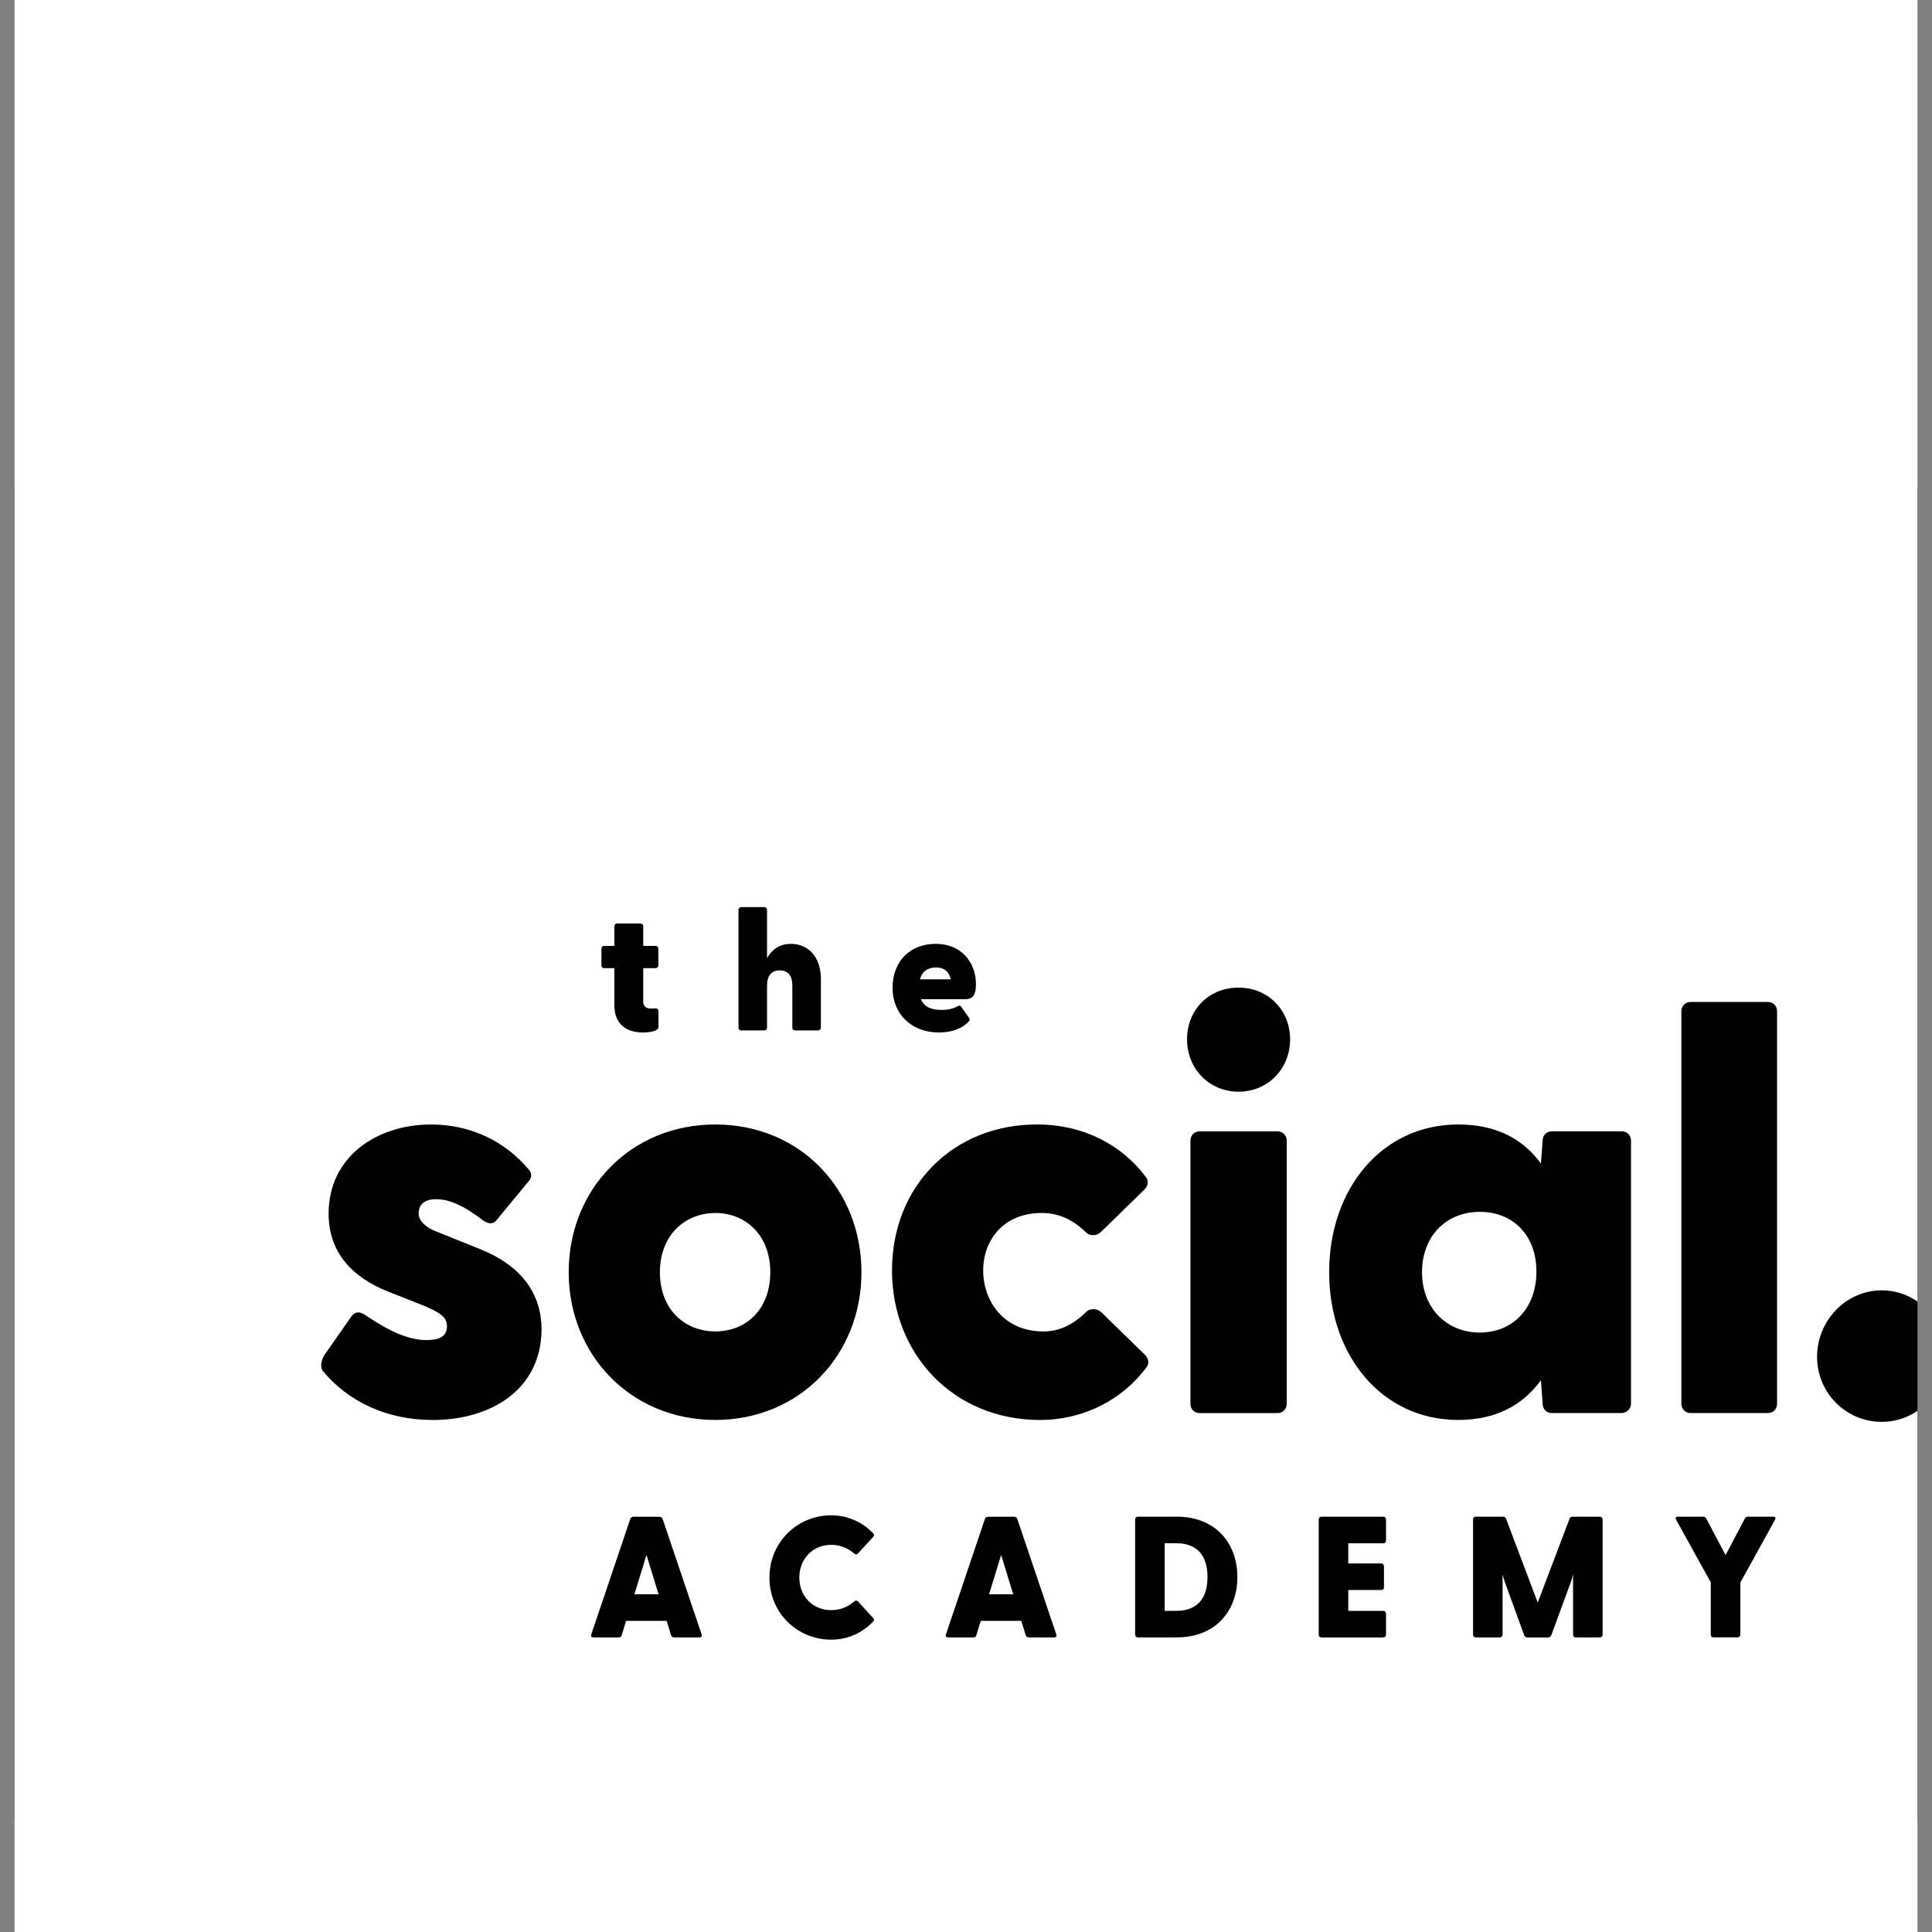 <svg xmlns="http://www.w3.org/2000/svg" width="88" height="88" viewBox="0 0 88 88" fill="none"><rect x="0" y="0" width="88" height="88" fill="#808080" stroke="none"/><g clip-path="url(#clip0_6_13)"><rect x="0.662" y="22.253" width="86.676" height="60.69" fill="black"></rect><path d="M87.338 88V0H0.662V88H87.338ZM67.093 69.21C67.093 69.139 67.139 69.084 67.209 69.084H68.455C68.517 69.084 68.572 69.108 68.594 69.163L70.041 72.996L71.495 69.163C71.519 69.108 71.565 69.084 71.627 69.084H72.873C72.943 69.084 72.997 69.139 72.997 69.21V74.457C72.997 74.528 72.943 74.582 72.873 74.582H71.767C71.697 74.582 71.651 74.527 71.651 74.457V71.716L71.558 72.038L70.661 74.481C70.638 74.544 70.583 74.583 70.522 74.583H69.571C69.509 74.583 69.447 74.544 69.424 74.481L68.534 72.038L68.441 71.716V74.457C68.441 74.528 68.387 74.582 68.317 74.582H67.211C67.141 74.582 67.095 74.527 67.095 74.457V69.21H67.093ZM58.196 64.364H54.636C54.404 64.364 54.223 64.181 54.223 63.945V51.951C54.223 51.715 54.404 51.532 54.636 51.532H58.196C58.427 51.532 58.609 51.715 58.609 51.951V63.945C58.609 64.18 58.428 64.364 58.196 64.364ZM43.085 74.449L44.864 69.179C44.888 69.116 44.949 69.085 45.011 69.085H46.179C46.242 69.085 46.311 69.116 46.334 69.179L48.114 74.449C48.144 74.528 48.098 74.582 48.013 74.582H46.861C46.798 74.582 46.744 74.559 46.722 74.488L46.52 73.829H44.671L44.47 74.488C44.447 74.559 44.4 74.582 44.339 74.582H43.187C43.102 74.582 43.055 74.527 43.086 74.449H43.085ZM26.931 74.449L28.71 69.179C28.733 69.116 28.795 69.085 28.857 69.085H30.025C30.087 69.085 30.156 69.116 30.18 69.179L31.959 74.449C31.99 74.528 31.944 74.582 31.859 74.582H30.706C30.644 74.582 30.59 74.559 30.567 74.488L30.366 73.829H28.517L28.316 74.488C28.293 74.559 28.246 74.582 28.185 74.582H27.032C26.948 74.582 26.901 74.527 26.932 74.449H26.931ZM19.069 55.278C19.069 55.618 19.43 55.932 19.868 56.09L21.88 56.901C23.453 57.53 24.691 58.682 24.666 60.619C24.614 63.316 22.344 64.678 19.713 64.678C17.572 64.678 15.844 63.814 14.71 62.453C14.581 62.296 14.606 61.955 14.813 61.667L15.948 60.044C16.18 59.678 16.412 59.755 16.618 59.887C17.778 60.672 18.63 61.039 19.43 61.039C19.997 61.039 20.358 60.881 20.358 60.41C20.358 60.044 20.152 59.834 19.353 59.493L17.703 58.839C16.026 58.184 14.968 57.032 14.968 55.278C14.968 52.686 17.16 51.219 19.637 51.219C21.364 51.219 22.963 51.926 24.099 53.287C24.254 53.471 24.203 53.681 24.073 53.811L22.604 55.591C22.449 55.774 22.243 55.748 22.01 55.591C21.185 54.963 20.514 54.622 19.869 54.622C19.172 54.622 19.07 55.015 19.07 55.277L19.069 55.278ZM29.994 46.77C29.994 46.974 29.56 47.029 29.282 47.029C28.64 47.029 27.983 46.739 27.983 45.78V44.099H27.511C27.441 44.099 27.394 44.044 27.394 43.973V43.211C27.394 43.14 27.441 43.085 27.511 43.085H27.983V42.19C27.983 42.118 28.037 42.063 28.106 42.063H29.174C29.244 42.063 29.298 42.118 29.298 42.19V43.085H29.863C29.933 43.085 29.987 43.14 29.987 43.211V43.973C29.987 44.044 29.933 44.099 29.863 44.099H29.298V45.638C29.298 45.827 29.437 45.937 29.623 45.937C29.693 45.937 29.754 45.937 29.863 45.928C29.925 45.928 29.994 45.968 29.994 46.047V46.769V46.77ZM37.391 46.809C37.391 46.88 37.328 46.935 37.26 46.935H36.215C36.145 46.935 36.09 46.88 36.09 46.809V44.916C36.09 44.436 35.897 44.201 35.518 44.201C35.138 44.201 34.937 44.436 34.937 44.916V46.809C34.937 46.88 34.883 46.935 34.813 46.935H33.761C33.691 46.935 33.637 46.88 33.637 46.809V41.444C33.637 41.373 33.691 41.318 33.761 41.318H34.813C34.883 41.318 34.937 41.373 34.937 41.444V43.644C35.154 43.258 35.502 42.992 36.028 42.992C36.818 42.992 37.39 43.59 37.39 44.587V46.809H37.391ZM39.238 57.948C39.238 61.719 36.427 64.677 32.583 64.677C28.74 64.677 25.903 61.718 25.903 57.948C25.903 54.178 28.714 51.219 32.583 51.219C36.452 51.219 39.238 54.178 39.238 57.948ZM36.408 71.856C36.408 72.72 37.035 73.34 37.855 73.34C38.281 73.34 38.637 73.183 38.922 72.932C38.969 72.893 39.039 72.893 39.085 72.948L39.766 73.695C39.805 73.734 39.836 73.789 39.782 73.844C39.302 74.362 38.637 74.684 37.856 74.684C36.332 74.684 35.047 73.483 35.047 71.856C35.047 70.23 36.332 69.021 37.856 69.021C38.638 69.021 39.303 69.343 39.782 69.854C39.836 69.909 39.806 69.964 39.766 70.011L39.077 70.757C39.039 70.812 38.969 70.812 38.922 70.773C38.637 70.522 38.281 70.365 37.855 70.365C37.035 70.365 36.408 70.993 36.408 71.857V71.856ZM44.453 44.837C44.453 45.253 44.353 45.512 43.973 45.512H41.947C42.078 45.843 42.395 46 42.867 46C43.084 46 43.332 45.992 43.649 45.819C43.711 45.788 43.75 45.803 43.788 45.867L44.144 46.369C44.175 46.416 44.182 46.479 44.105 46.549C43.788 46.879 43.301 47.028 42.759 47.028C41.513 47.028 40.654 46.18 40.654 44.994C40.654 43.808 41.436 42.991 42.62 42.991C43.804 42.991 44.453 43.847 44.453 44.837ZM44.783 57.869C44.783 59.283 45.737 60.645 47.516 60.645C48.213 60.645 48.831 60.383 49.477 59.755C49.657 59.571 49.992 59.597 50.173 59.781L52.159 61.718C52.314 61.875 52.365 62.11 52.21 62.295C51.127 63.735 49.399 64.677 47.361 64.677C43.467 64.677 40.63 61.718 40.63 57.869C40.63 54.02 43.416 51.218 47.232 51.218C49.373 51.218 51.101 52.16 52.185 53.601C52.339 53.784 52.288 54.02 52.133 54.177L50.147 56.115C49.967 56.298 49.632 56.324 49.451 56.115C48.806 55.512 48.187 55.25 47.439 55.25C45.737 55.25 44.783 56.455 44.783 57.868V57.869ZM53.599 69.083C55.378 69.083 56.361 70.3 56.361 71.832C56.361 73.364 55.378 74.581 53.599 74.581H51.82C51.75 74.581 51.703 74.526 51.703 74.456V69.209C51.703 69.138 51.75 69.083 51.82 69.083H53.599ZM58.762 47.342C58.762 48.677 57.757 49.725 56.415 49.725C55.074 49.725 54.068 48.677 54.068 47.342C54.068 46.007 55.048 44.985 56.415 44.985C57.783 44.985 58.762 46.033 58.762 47.342ZM60.183 69.083H63.015C63.085 69.083 63.131 69.138 63.131 69.209V70.168C63.131 70.239 63.085 70.294 63.015 70.294H61.413V71.213H62.914C62.984 71.213 63.038 71.268 63.038 71.339V72.305C63.038 72.376 62.983 72.423 62.914 72.423H61.413V73.373H63.007C63.077 73.373 63.131 73.428 63.131 73.499V74.458C63.131 74.529 63.077 74.583 63.007 74.583H60.183C60.113 74.583 60.066 74.528 60.066 74.458V69.211C60.066 69.14 60.113 69.085 60.183 69.085V69.083ZM74.289 63.944C74.289 64.179 74.083 64.363 73.85 64.363H70.678C70.446 64.363 70.265 64.18 70.265 63.944L70.187 62.87C69.362 63.996 68.15 64.676 66.422 64.676C62.94 64.676 60.541 61.744 60.541 57.947C60.541 54.15 62.939 51.218 66.422 51.218C68.175 51.218 69.388 51.898 70.187 52.998L70.265 51.95C70.265 51.714 70.445 51.531 70.678 51.531H73.877C74.108 51.531 74.29 51.714 74.29 51.95V63.944H74.289ZM76.423 69.083H77.568C77.63 69.083 77.685 69.107 77.715 69.162L78.597 70.835L79.48 69.162C79.51 69.107 79.558 69.083 79.619 69.083H80.764C80.857 69.083 80.895 69.13 80.849 69.224L79.271 72.083V74.455C79.271 74.526 79.216 74.58 79.146 74.58H78.04C77.97 74.58 77.924 74.525 77.924 74.455V72.075L76.346 69.224C76.3 69.13 76.33 69.083 76.424 69.083H76.423ZM80.943 63.944C80.943 64.179 80.763 64.363 80.53 64.363H76.996C76.765 64.363 76.584 64.18 76.584 63.944V46.059C76.584 45.822 76.764 45.639 76.996 45.639H80.53C80.762 45.639 80.943 45.822 80.943 46.059V63.944ZM87.338 64.264C86.874 64.579 86.316 64.764 85.715 64.764C84.073 64.764 82.765 63.437 82.765 61.799C82.765 60.162 84.073 58.773 85.715 58.773C86.316 58.773 86.874 58.962 87.338 59.284V64.264ZM69.982 57.921C69.982 56.272 68.924 55.198 67.402 55.198C65.88 55.198 64.771 56.298 64.771 57.947C64.771 59.596 65.906 60.696 67.402 60.696C68.899 60.696 69.982 59.596 69.982 57.92V57.921ZM55 71.832C55 70.819 54.497 70.293 53.576 70.293H53.05V73.372H53.576C54.497 73.372 55 72.846 55 71.833V71.832ZM41.908 44.608H43.301C43.224 44.216 42.961 44.066 42.628 44.066C42.295 44.066 42.001 44.223 41.908 44.608ZM35.086 57.947C35.086 56.245 33.951 55.25 32.584 55.25C31.217 55.25 30.057 56.245 30.057 57.947C30.057 59.65 31.191 60.644 32.584 60.644C33.977 60.644 35.086 59.65 35.086 57.947ZM29.446 70.826L28.897 72.617H29.996L29.447 70.826H29.446ZM45.6 70.826L45.051 72.617H46.15L45.601 70.826H45.6Z" fill="white"></path></g><defs><clipPath id="clip0_6_13"><rect width="86.676" height="88" fill="white" transform="translate(0.662)"></rect></clipPath></defs></svg>